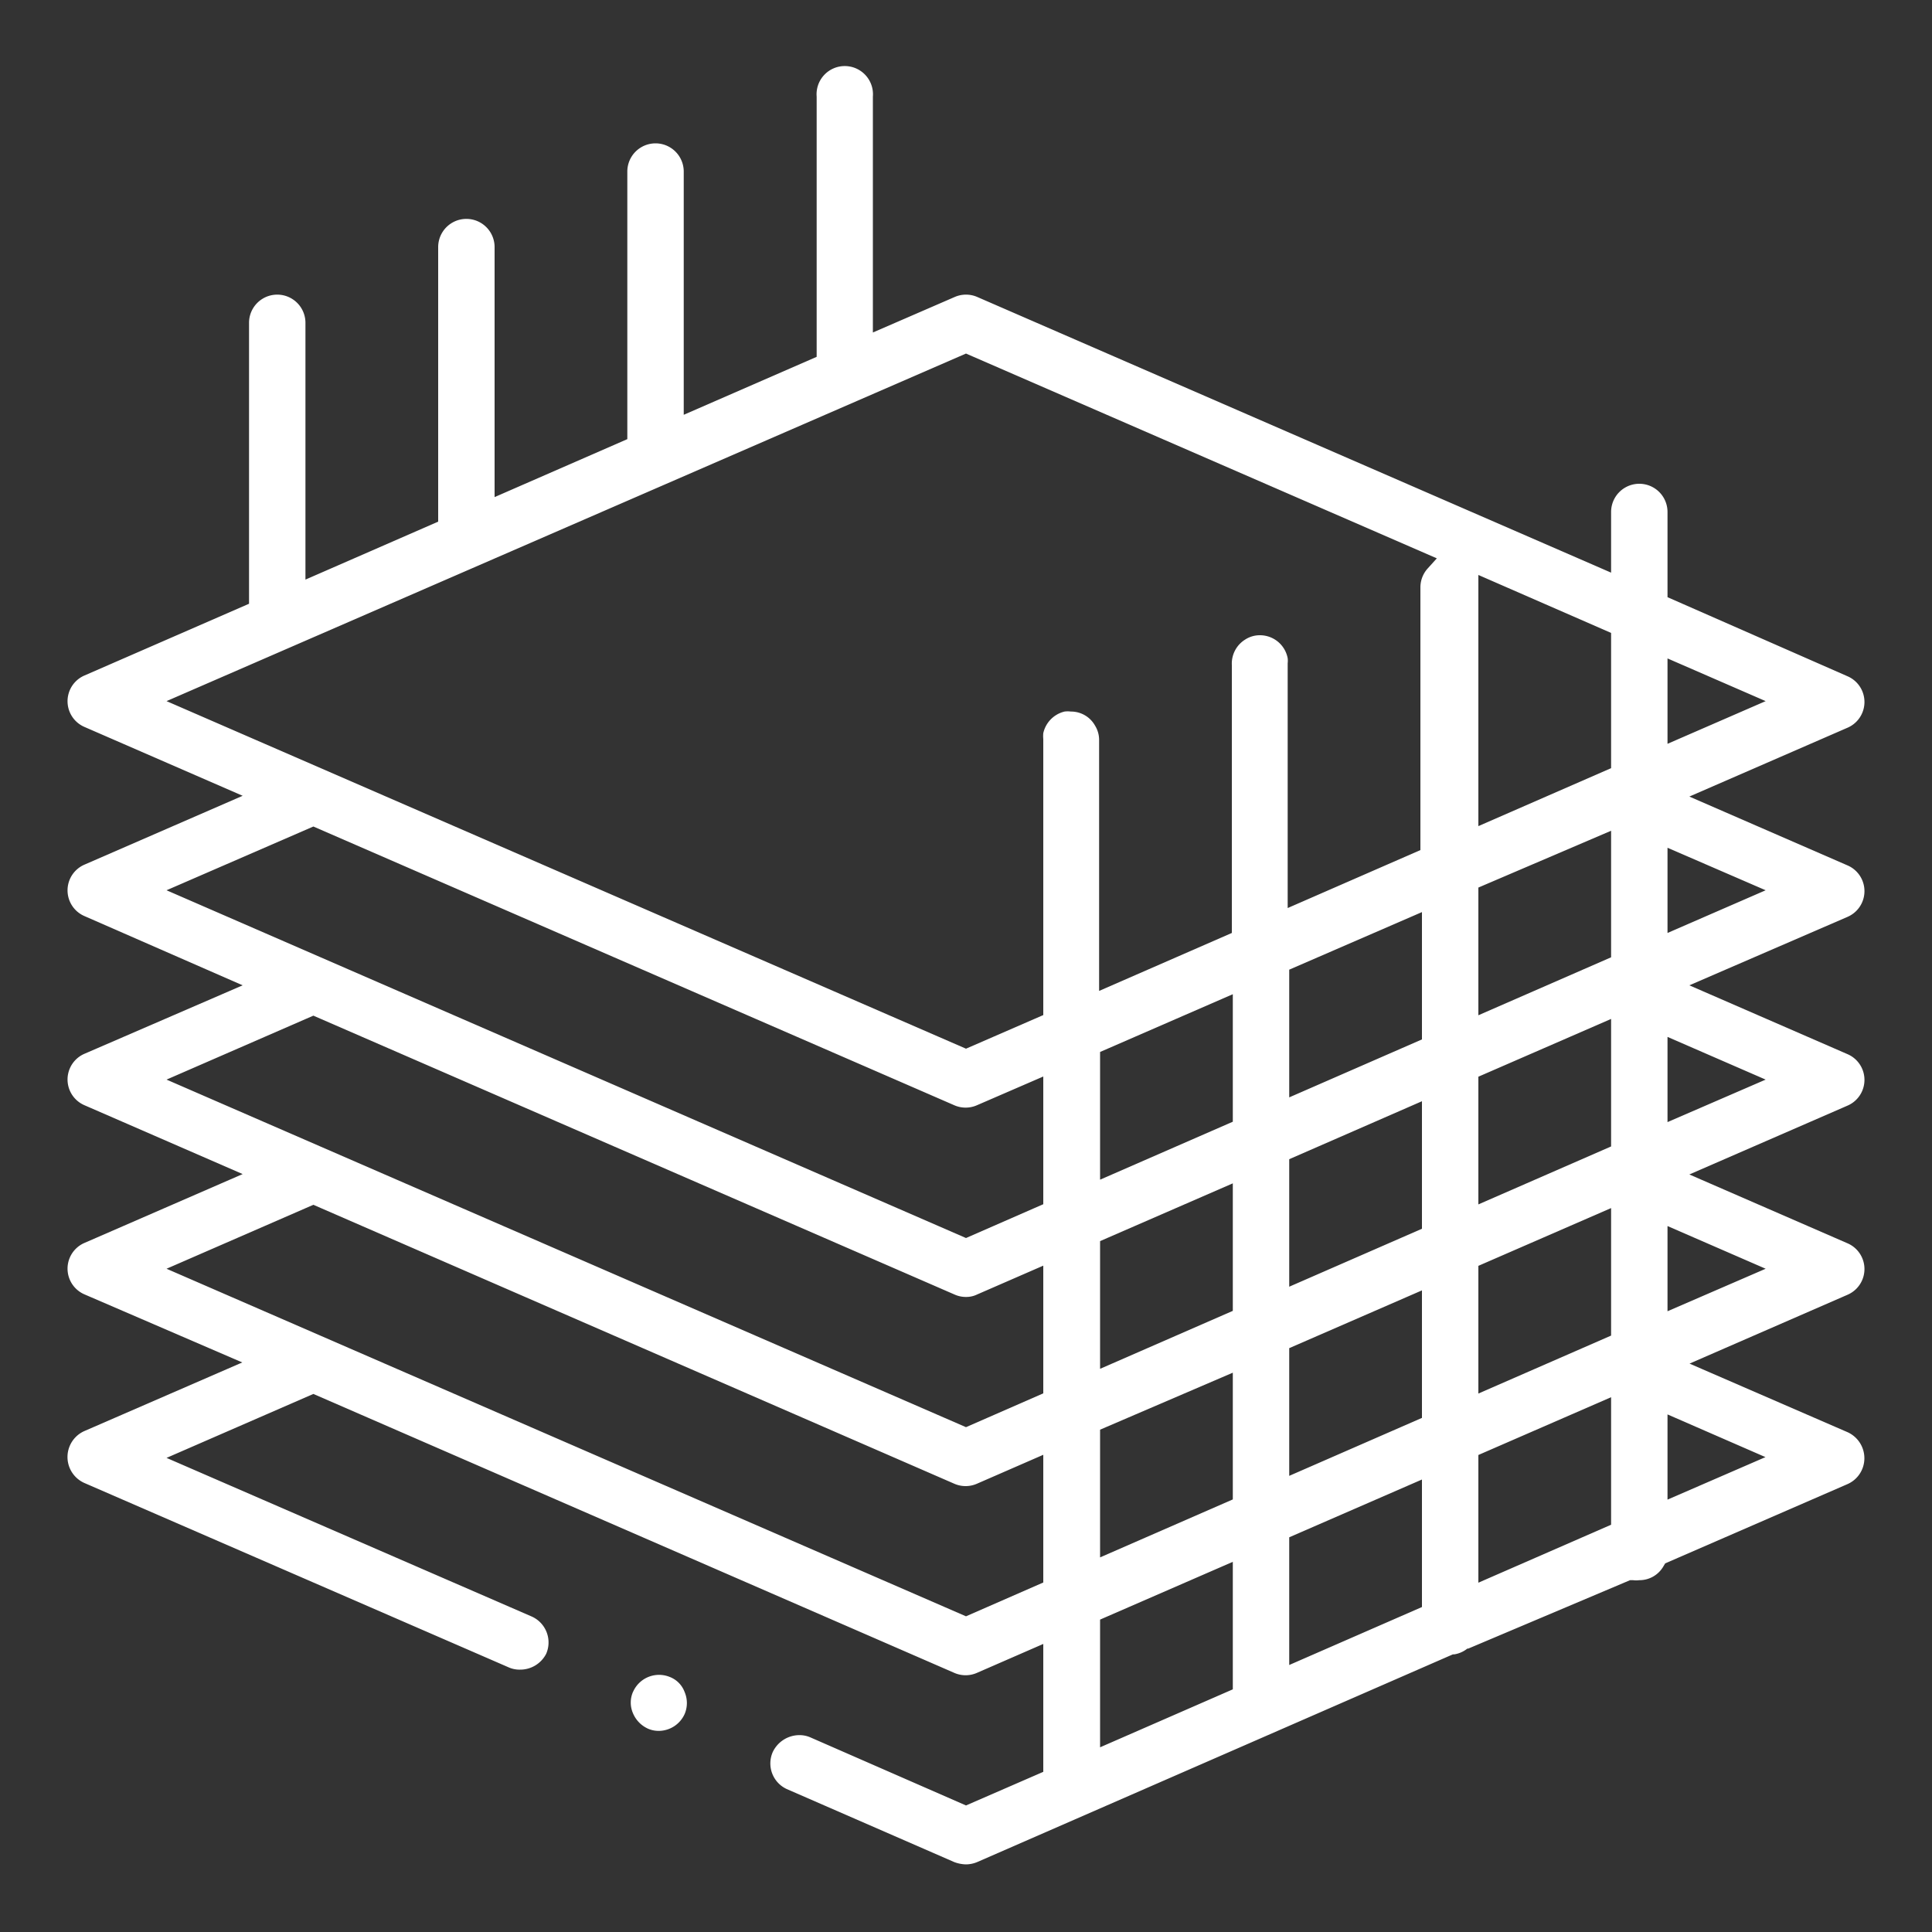 <svg xmlns="http://www.w3.org/2000/svg" id="Layer_1" data-name="Layer 1" viewBox="0 0 100 100"><rect x="0" y="0" width="100" height="100" fill="#333333" stroke="none"/><path d="M50,96.5a1.83,1.83,0,0,1-.61-.12L40.72,92.6A1.46,1.46,0,0,1,40,90.68a1.53,1.53,0,0,1,1.39-.87,1.41,1.41,0,0,1,.54.11L50,93.45l4-1.74V85.09l-3.44,1.5a1.46,1.46,0,0,1-1.16,0L16.22,72.15l-7.6,3.31,18.9,8.21a1.47,1.47,0,0,1,.75,1.93v0a1.51,1.51,0,0,1-1.36.82,1.4,1.4,0,0,1-.54-.1l-22-9.56a1.47,1.47,0,0,1,0-2.69l8.17-3.55L4.38,67a1.45,1.45,0,0,1,0-2.67l8.18-3.56L4.38,57.21a1.45,1.45,0,0,1,0-2.67L12.56,51,4.38,47.42a1.45,1.45,0,0,1,0-2.67l8.18-3.56L4.38,37.63a1.45,1.45,0,0,1,0-2.67l8.51-3.71V16.71a1.46,1.46,0,1,1,2.92,0V30l6.87-3V12.79a1.46,1.46,0,0,1,2.92,0V25.73l6.87-3V8.88a1.46,1.46,0,1,1,2.92,0V21.47l6.88-3V5a1.46,1.46,0,1,1,2.91,0V17.21l4.24-1.84a1.46,1.46,0,0,1,1.16,0L83.39,29.64V26.5a1.46,1.46,0,0,1,2.92,0v4.41L95.62,35a1.45,1.45,0,0,1,0,2.67l-8.18,3.56,8.18,3.56a1.45,1.45,0,0,1,0,2.67L87.44,51l8.18,3.56a1.45,1.45,0,0,1,0,2.67l-8.18,3.56,8.18,3.56a1.45,1.45,0,0,1,0,2.67l-8.17,3.56,8.18,3.55a1.48,1.48,0,0,1,.87,1.35,1.46,1.46,0,0,1-.88,1.34l-9.43,4.1-.09.15a1.43,1.43,0,0,1-1.25.72,1.22,1.22,0,0,1-.32,0l-.16,0L76,85.33l-.05,0a1.44,1.44,0,0,1-.68.3h-.07L50.58,96.38A1.54,1.54,0,0,1,50,96.5Zm6.94-12.67v6.61l6.87-3V80.84Zm9.79-4.26v6.61l6.87-3V76.58ZM8.62,65.67,50,83.66l4-1.75V75.3l-3.44,1.5a1.46,1.46,0,0,1-1.16,0L16.22,62.36Zm67.9,9.64v6.61l6.87-3V72.32ZM56.94,74v6.61l6.87-3V71.05Zm29.37,3.62,5.07-2.2-5.07-2.21ZM66.73,69.78v6.61l6.87-3V66.79ZM8.62,55.88,50,73.87l4-1.75V65.51L50.58,67a1.29,1.29,0,0,1-.58.13,1.43,1.43,0,0,1-.58-.12L16.22,52.57Zm67.9,9.64v6.61l6.87-3V62.53ZM56.94,64.24v6.61l6.87-3V61.25Zm29.37,3.63,5.08-2.2-5.08-2.21ZM66.73,60V66.6l6.87-3V57ZM8.62,46.08,50,64.08l4-1.75V55.72l-3.44,1.49a1.46,1.46,0,0,1-1.16,0L16.22,42.78Zm67.9,9.65v6.61l6.87-3V52.74ZM56.94,54.45v6.61l6.87-3V51.46Zm29.37,3.63,5.08-2.2-5.08-2.21ZM66.73,50.19V56.8l6.87-3V47.21ZM8.62,36.29,50,54.28l4-1.74V38.25a1.53,1.53,0,0,1,0-.3,1.48,1.48,0,0,1,1.1-1.12,1.29,1.29,0,0,1,.33,0,1.42,1.42,0,0,1,1.25.73,1.4,1.4,0,0,1,.21.73v13l6.87-3V34.42a1.46,1.46,0,0,1,.68-1.31,1.39,1.39,0,0,1,.78-.23,1.46,1.46,0,0,1,1.43,1.19,1.09,1.09,0,0,1,0,.26V47l6.87-3V30.42a1.46,1.46,0,0,1,.38-1l.47-.52L50,18.3Zm67.9,9.65v6.61l6.87-3V43Zm9.79,2.35,5.08-2.21-5.08-2.2Zm-9.79-5.53,6.87-3v-7l-6.87-3Zm9.79-4.26,5.08-2.21-5.08-2.21ZM34.12,89.59a1.38,1.38,0,0,1-.57-.11,1.52,1.52,0,0,1-.79-.81,1.38,1.38,0,0,1,0-1.09l.05-.1a1.47,1.47,0,0,1,1.86-.68,1.33,1.33,0,0,1,.77.79,1.45,1.45,0,0,1,0,1.12A1.48,1.48,0,0,1,34.12,89.59Z" style="fill:#fff"></path></svg>